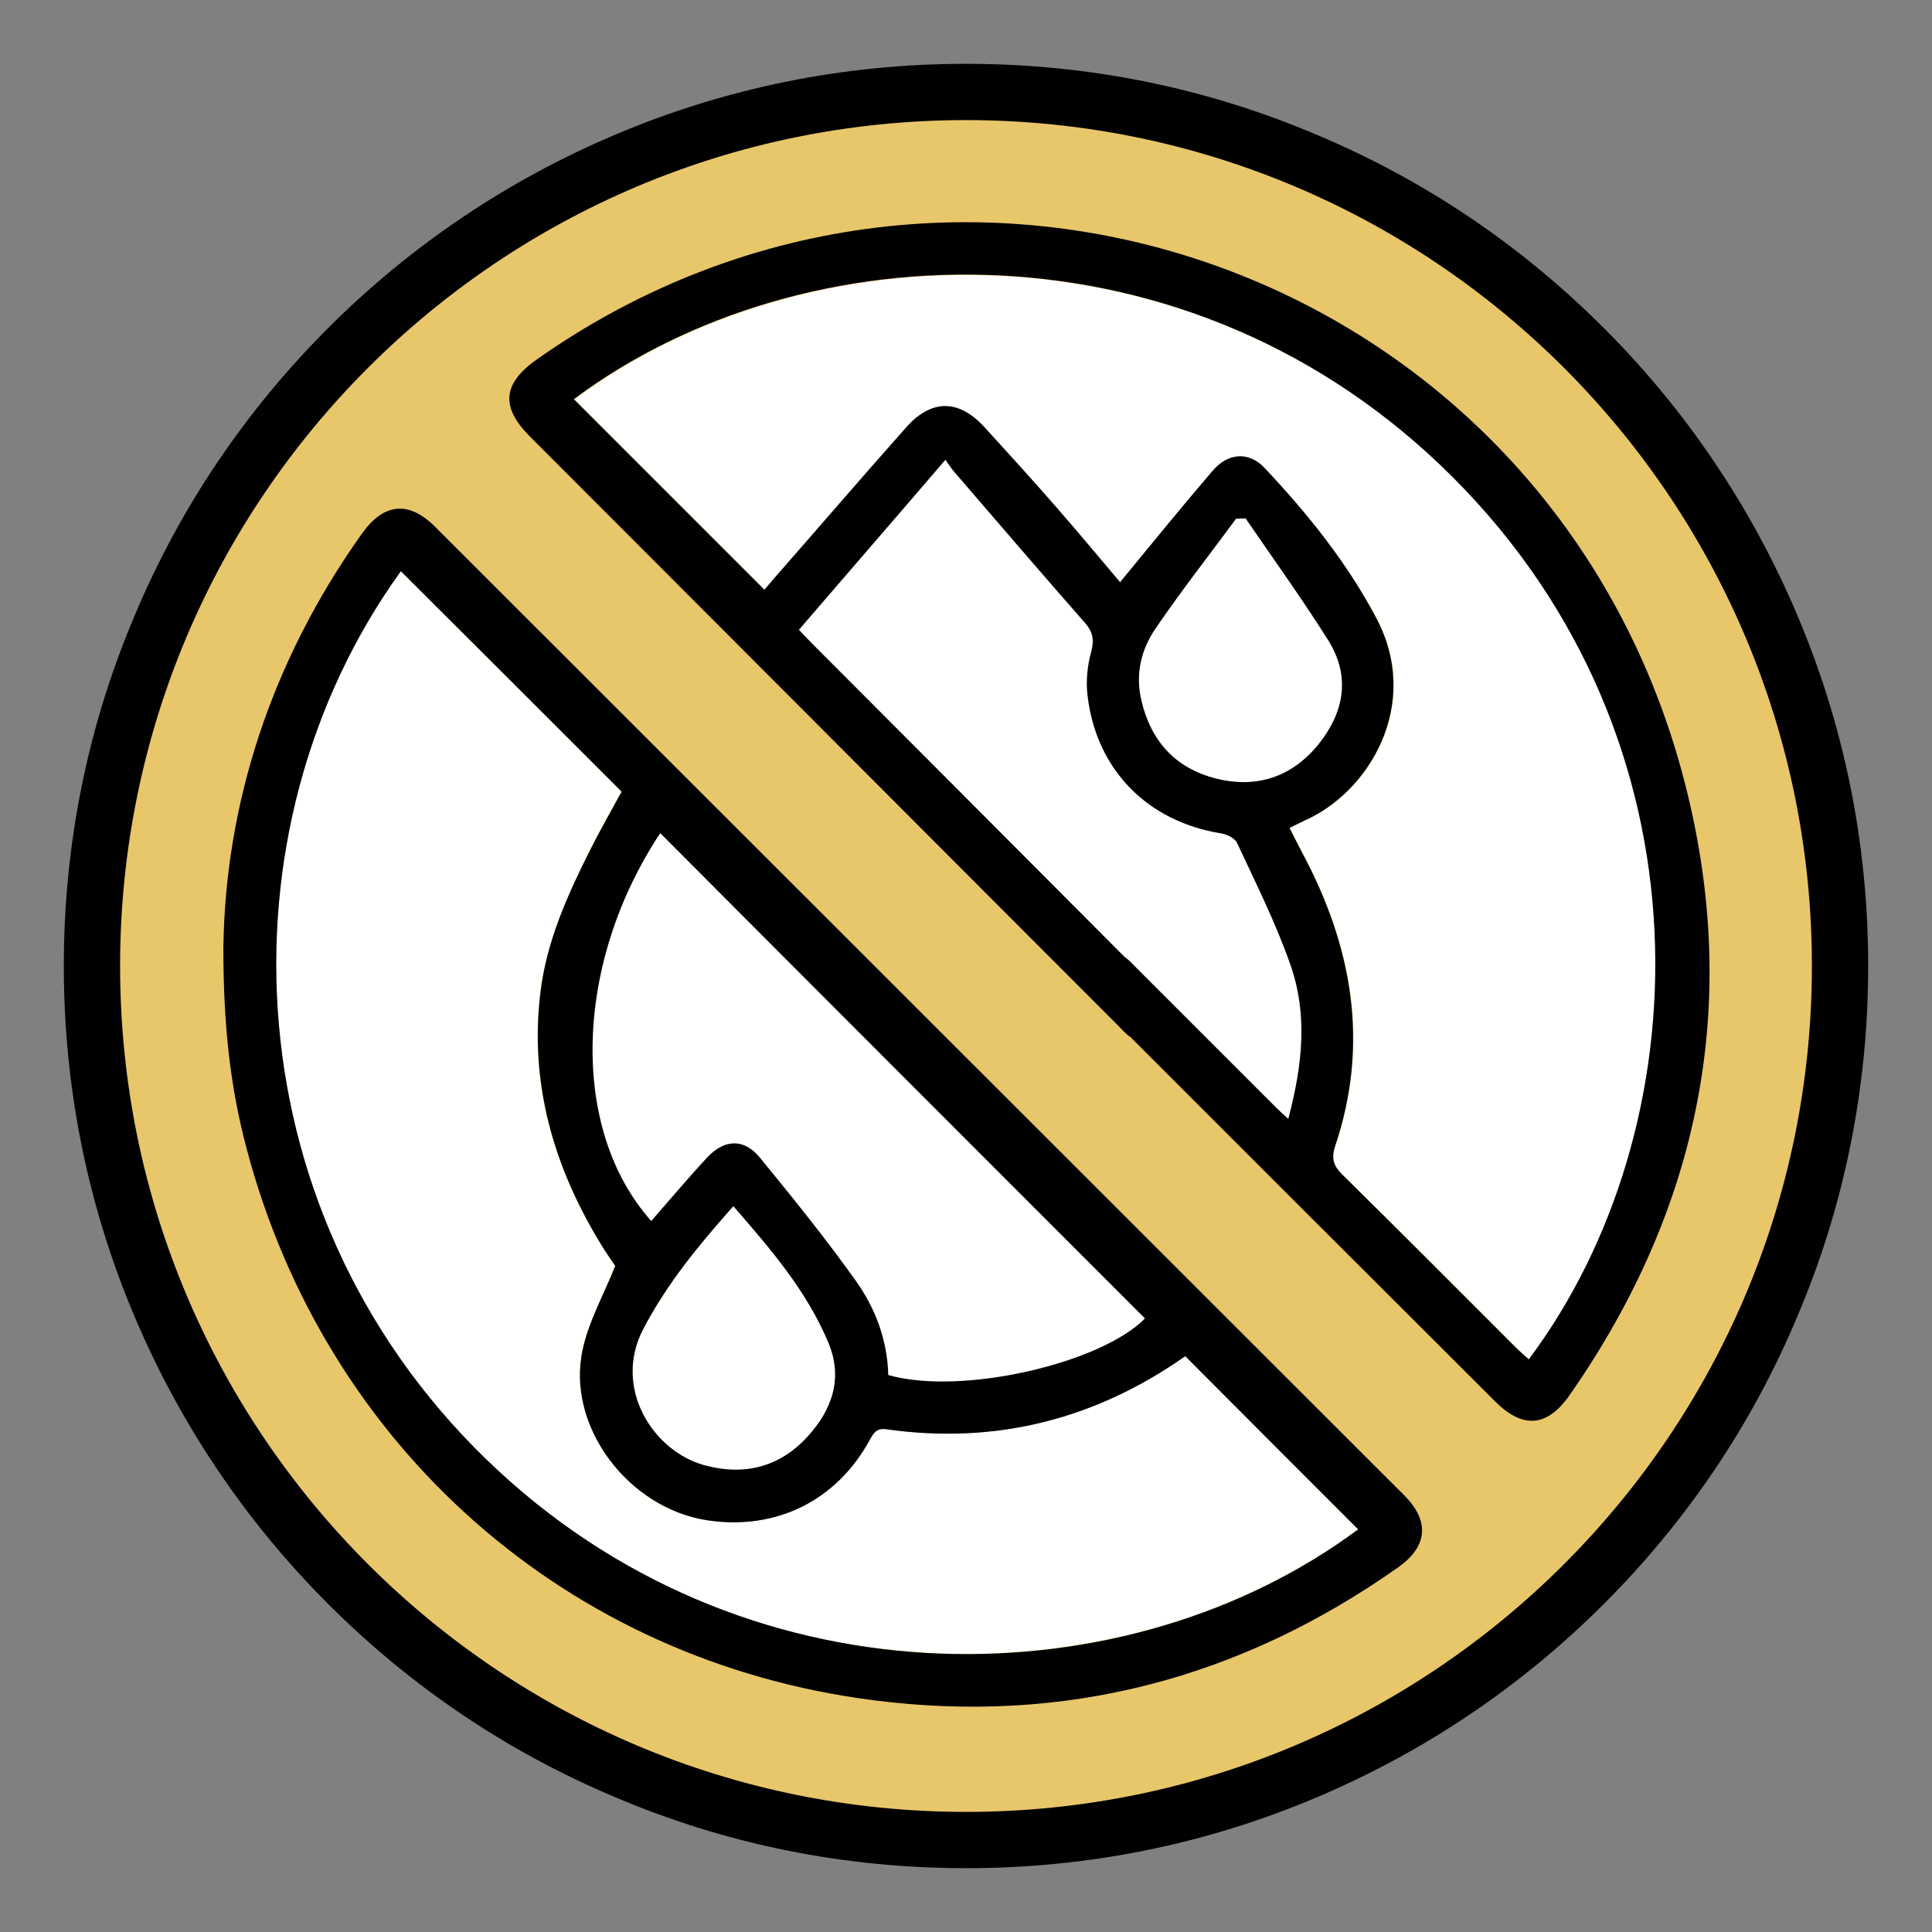<svg xml:space="preserve" style="enable-background:new 0 0 666 666;" viewBox="0 0 666 666" y="0px" x="0px" xmlns:xlink="http://www.w3.org/1999/xlink" xmlns="http://www.w3.org/2000/svg" id="Layer_1" version="1.1">
<rect x="0" y="0" width="666" height="666" fill="#808080" stroke="none"/>
<style type="text/css">
	.st0{fill:#E8C66A;}
	.st1{fill:#FFFFFF;}
</style>
<g>
	<g>
		<ellipse ry="301.3" rx="301.3" cy="333" cx="333" class="st0"></ellipse>
		<path d="M333,41.4C494,41.4,624.6,172,624.6,333S494,624.6,333,624.6S41.4,494,41.4,333S172,41.4,333,41.4 M333,22
			c-42,0-82.7,8.2-121.1,24.5c-37,15.7-70.3,38.1-98.8,66.6s-51,61.8-66.6,98.9C30.2,250.3,22,291,22,333s8.2,82.7,24.5,121.1
			c15.7,37,38.1,70.3,66.6,98.8c28.6,28.6,61.8,51,98.9,66.6C250.3,635.8,291,644,333,644s82.7-8.2,121.1-24.5
			c37-15.7,70.3-38.1,98.8-66.6c28.6-28.6,51-61.8,66.6-98.9C635.8,415.7,644,375,644,333s-8.2-82.7-24.5-121.1
			c-15.7-37-38.1-70.3-66.6-98.8c-28.6-28.6-61.8-51-98.9-66.6C415.7,30.2,375,22,333,22L333,22z"></path>
	</g>
	<path d="M326.3,145.8L218.1,283.1c0,0-34.7,71.4-20.2,107.4s65.9,97.7,118.2,97.5c52.3-0.3,140.4-51.8,141.1-106.3
		c0.7-54.5-50.4-157.4-90.7-193.4S326.3,145.8,326.3,145.8z" class="st1"></path>
	<g>
		<polygon points="182.3,131.4 523.4,481.3 479.5,530.3 299.4,334.1 136.1,178.7" class="st0"></polygon>
	</g>
	<path d="M171.8,507.1c89.2,82.5,217.7,78.5,296.3,20.1c-19.7-19.7-39.5-39.5-59.5-59.6c0.4-0.1,0-0.1-0.4,0.1
		c-31,21.7-65.2,30.2-102.7,25c-3.4-0.5-4.4,1.2-5.8,3.7c-11.4,20.9-32.3,31.1-55.8,27.7c-27.5-4-48.9-32.7-43.1-59
		c2.1-9.6,7.2-18.7,11.2-28.7c-1.2-1.7-3-4.4-4.7-7.1c-16.5-26.8-24.9-55.6-21.1-87.1c2.1-17.6,9.4-33.7,17.3-49.5
		c3.5-7,7.4-13.8,10.7-19.8c-25.6-25.6-50.7-50.7-76.1-76C73.9,285.9,79.1,421.3,171.8,507.1z" class="st1"></path>
	<path d="M221.8,458.1c-10.6,20.3,3.2,42.4,21.4,47.2c13.7,3.6,25.8,0.4,35.3-10.1c8.3-9.2,12.1-20.2,7-32.4
		c-7.5-17.7-19.8-32.1-32.7-46.9C240.9,429.3,230,442.6,221.8,458.1z" class="st1"></path>
	<path d="M267,199.4c15.1-17.4,30.1-34.8,45.5-52c8.7-9.8,18.1-9.7,26.9-0.1c8.4,9.1,16.6,18.2,24.7,27.5
		c7.7,8.8,15.1,17.7,22.1,26c10.8-13,21.2-25.9,31.9-38.4c5.5-6.4,12.5-6.8,17.9-1c14.8,15.8,28.4,32.5,38.6,51.8
		c15.6,29.7-2.5,59.9-24.9,69.7c-1.6,0.7-3.2,1.5-5.1,2.5c1.5,2.9,2.8,5.6,4.2,8.2c17.4,32.3,23.5,66,11.5,101.6
		c-1.5,4.4-0.4,6.9,2.7,9.9c20,19.7,39.8,39.6,59.7,59.5c1.4,1.4,2.9,2.7,4.4,4c59.5-79.4,64.9-213.1-26.1-304
		c-90.7-90.7-224.4-85.7-303-26.9c21.8,21.8,43.7,43.7,65.7,65.7C264.4,202.4,265.7,200.9,267,199.4z" class="st1"></path>
	<path d="M454.5,256.6c9-11,11.2-23.5,3.3-36c-9-14.3-18.9-28-28.4-41.9c-1.1,0-2.2,0.1-3.3,0.1
		c-9.3,12.6-19,24.9-27.8,37.9c-5,7.3-7,15.9-4.8,24.9c3.3,14.1,11.8,23.3,25.8,26.8C433.3,271.9,445.4,267.8,454.5,256.6z" class="st1"></path>
	<path d="M301,586.1c66.2,8.5,126.6-7.4,181.1-45.9c10.1-7.2,10.8-15.9,1.9-24.8C372.6,404.1,261.3,292.8,150,181.6
		c-9.1-9.1-17.7-8.2-25.2,2.3C93.3,228.1,77.6,277.5,77,326.9c0,26.6,2.4,48,8,69C112.2,498.8,195.5,572.6,301,586.1z M394.7,454.5
		c-15.2,15.5-63.3,26.7-88.5,19.5c-0.3-12.2-4.5-23.1-11.2-32.5c-10.4-14.6-21.7-28.6-33.1-42.5c-5.5-6.7-12.3-6.3-18.2,0.1
		c-6.6,7.1-12.8,14.5-19.2,21.8c-28.2-31.6-26.7-88.7,3.1-133.7C283.1,342.9,338.9,398.7,394.7,454.5z M278.5,495.1
		c-9.5,10.5-21.6,13.7-35.3,10.1c-18.2-4.8-32.1-26.9-21.4-47.2c8.1-15.5,19.1-28.8,31-42.2c12.9,14.8,25.2,29.1,32.7,46.9
		C290.7,475,286.9,485.9,278.5,495.1z M138.2,196.9c25.4,25.3,50.5,50.4,76.1,76c-3.3,6.1-7.2,12.9-10.7,19.8
		c-7.9,15.7-15.2,31.8-17.3,49.5c-3.8,31.5,4.7,60.4,21.1,87.1c1.7,2.8,3.6,5.4,4.7,7.1c-4,10-9.1,19-11.2,28.7
		c-5.9,26.3,15.6,54.9,43.1,59c23.6,3.5,44.4-6.8,55.8-27.7c1.4-2.5,2.4-4.2,5.8-3.7c37.5,5.3,71.7-3.3,102.7-25
		c0.3-0.2,0.7-0.3,0.4-0.1c20,20.1,39.8,39.9,59.5,59.6c-78.6,58.5-207.1,62.4-296.3-20.1C79.1,421.3,73.9,285.9,138.2,196.9z"></path>
	<path d="M580.9,270.3c-44.9-176-249-249.7-395.7-146.5c-12,8.4-12.7,16.5-2.5,26.7c53.1,53.1,149.3,149.6,202.5,202.8
		c1.3,1.3,2.5,2.7,3.9,3.8c0.1,0.1,0.3,0.2,0.4,0.2c42,42,83.9,83.9,125.9,125.8c9.6,9.6,18.1,8.9,25.9-2.5
		C586,416.4,600.2,345.8,580.9,270.3z M444.1,385.7c-2-1.8-3.3-3-4.6-4.3c-15.9-15.9-31.7-31.7-47.6-47.6c-1.4-1.4-2.6-2.8-4.2-3.9
		c-29.8-29.9-85.3-85.6-107.2-107.5c-1.5-1.5-3-3.1-5.1-5.3c16.6-19.3,33.1-38.3,50.5-58.6c1.5,2.1,2.1,3.1,2.9,4
		c15,17.4,30,34.9,45.2,52.2c2.9,3.3,3.2,6.1,2.1,10.2c-1.3,4.8-1.8,10-1.2,14.9c3,25.5,20.6,43.4,46.1,47.5c2,0.3,4.8,1.7,5.5,3.4
		c6.4,13.7,13.2,27.3,18.2,41.5C451,349.8,448.9,367.5,444.1,385.7z M398.3,216.7c8.8-12.9,18.5-25.3,27.8-37.9
		c1.1,0,2.2-0.1,3.3-0.1c9.5,13.9,19.4,27.6,28.4,41.9c7.9,12.5,5.6,24.9-3.3,36c-9.1,11.2-21.2,15.3-35.2,11.8
		c-14-3.5-22.5-12.8-25.8-26.8C391.3,232.6,393.3,224,398.3,216.7z M527,468.6c-1.5-1.4-3-2.6-4.4-4c-19.9-19.9-39.7-39.8-59.7-59.5
		c-3.1-3-4.1-5.5-2.7-9.9c12-35.6,5.9-69.2-11.5-101.6c-1.4-2.6-2.7-5.3-4.2-8.2c1.9-0.9,3.5-1.7,5.1-2.5
		c22.4-9.8,40.5-40.1,24.9-69.7c-10.2-19.3-23.7-36.1-38.6-51.9c-5.4-5.7-12.5-5.3-17.9,1c-10.8,12.6-21.2,25.4-31.9,38.4
		c-7-8.3-14.4-17.2-22.1-26c-8.1-9.3-16.4-18.4-24.7-27.5c-8.8-9.6-18.2-9.7-26.9,0.1c-15.3,17.2-30.3,34.7-45.5,52
		c-1.3,1.5-2.6,3.1-3.4,4c-22-22-43.9-43.9-65.7-65.7c78.6-58.8,212.3-63.9,303,26.9C591.8,255.5,586.5,389.1,527,468.6z"></path>
</g>
</svg>
